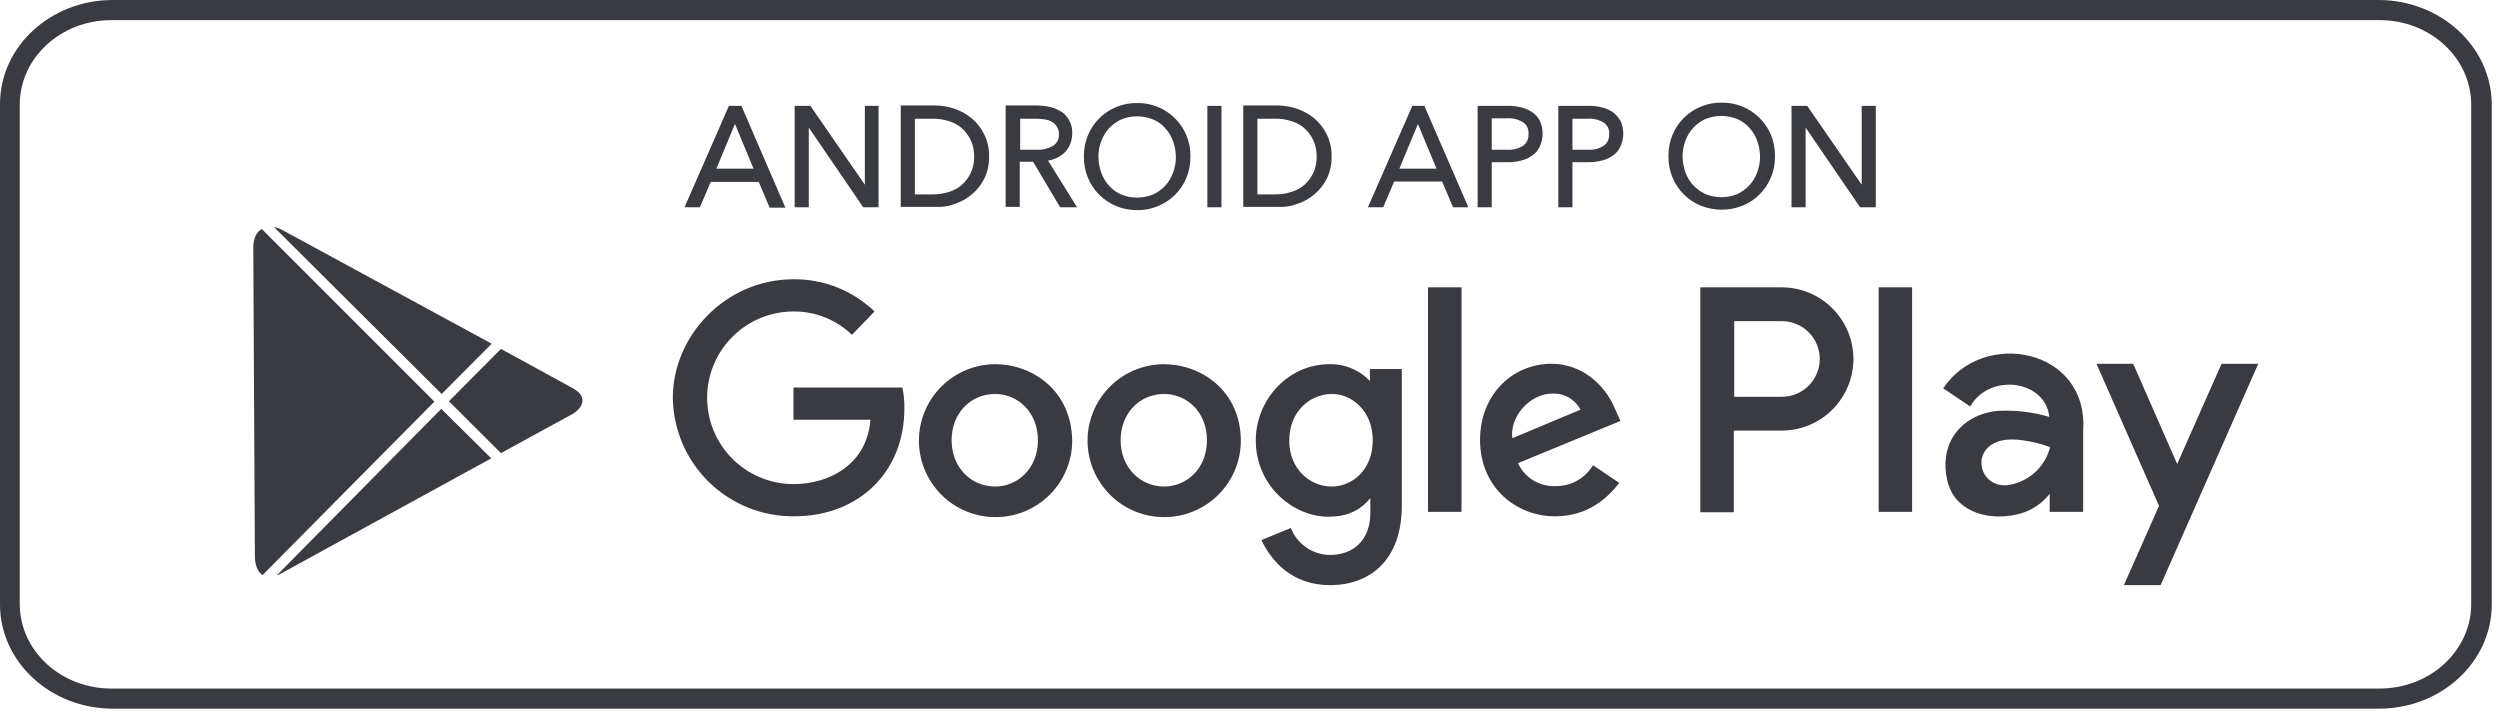 <svg width="136" height="39" viewBox="0 0 136 39" fill="none" xmlns="http://www.w3.org/2000/svg">
<path d="M129.391 0H6.113C2.732 0.01 -0.003 2.546 2.46565e-06 5.67V32.881C2.46565e-06 36.012 2.748 38.551 6.137 38.551H129.415C132.804 38.551 135.552 36.012 135.552 32.881V5.67C135.531 2.538 132.782 0.007 129.392 0H129.391ZM134.433 32.881C134.42 35.403 132.207 37.445 129.474 37.457H6.034C3.301 37.445 1.088 35.403 1.075 32.881V5.67C1.088 3.148 3.301 1.107 6.034 1.095H129.474C132.207 1.107 134.42 3.148 134.433 5.67V32.881ZM49.089 21.081H43.164V22.833H47.355C47.158 25.285 45.095 26.336 43.164 26.336C42.547 26.335 41.935 26.213 41.365 25.976C40.795 25.739 40.277 25.392 39.841 24.955C39.404 24.518 39.059 24 38.823 23.429C38.587 22.858 38.466 22.247 38.467 21.629C38.469 21.012 38.593 20.401 38.831 19.831C39.07 19.261 39.418 18.744 39.856 18.309C40.294 17.874 40.814 17.53 41.385 17.295C41.957 17.061 42.569 16.942 43.186 16.944C44.365 16.939 45.498 17.395 46.346 18.214L47.575 16.944C46.38 15.794 44.778 15.164 43.12 15.193C39.433 15.215 36.602 18.301 36.602 21.629C36.611 22.486 36.789 23.333 37.125 24.122C37.462 24.91 37.951 25.624 38.564 26.223C39.804 27.435 41.474 28.105 43.208 28.087C46.675 28.087 49.198 25.723 49.198 22.22C49.206 21.838 49.169 21.456 49.089 21.082V21.081ZM54.137 19.812C53.034 19.816 51.977 20.258 51.199 21.041C50.422 21.823 49.986 22.883 49.989 23.986C49.994 25.089 50.437 26.145 51.22 26.922C52.003 27.7 53.063 28.134 54.166 28.131C55.269 28.13 56.327 27.692 57.107 26.912C57.888 26.132 58.327 25.074 58.328 23.971C58.284 21.213 56.134 19.812 54.137 19.812ZM54.137 26.467C52.82 26.467 51.767 25.417 51.767 23.95C51.767 22.483 52.797 21.432 54.137 21.432C55.344 21.432 56.463 22.395 56.463 23.95C56.463 25.504 55.343 26.467 54.137 26.467ZM63.31 19.812C62.207 19.816 61.15 20.258 60.372 21.041C59.595 21.823 59.159 22.883 59.162 23.986C59.167 25.089 59.61 26.145 60.393 26.922C61.176 27.7 62.236 28.134 63.339 28.131C64.442 28.131 65.501 27.692 66.281 26.912C67.062 26.132 67.501 25.074 67.502 23.971C67.48 21.213 65.307 19.812 63.31 19.812ZM63.332 26.467C62.015 26.467 60.962 25.417 60.962 23.95C60.962 22.483 61.993 21.432 63.332 21.432C64.539 21.432 65.658 22.395 65.658 23.95C65.658 25.504 64.538 26.467 63.332 26.467ZM74.546 20.753C74.261 20.446 73.914 20.204 73.528 20.042C73.142 19.879 72.726 19.801 72.308 19.812C70.069 19.812 68.314 21.76 68.314 23.95C68.314 26.445 70.354 28.109 72.264 28.109C73.449 28.109 74.085 27.649 74.546 27.102V27.912C74.546 29.335 73.668 30.189 72.352 30.189C71.891 30.185 71.442 30.044 71.062 29.782C70.682 29.521 70.39 29.151 70.222 28.722L68.621 29.379C69.191 30.583 70.333 31.831 72.351 31.831C74.568 31.831 76.258 30.429 76.258 27.518V20.075H74.524V20.753H74.546ZM72.439 26.467C71.254 26.467 70.135 25.504 70.135 23.971C70.135 22.373 71.276 21.432 72.461 21.432C73.559 21.432 74.678 22.373 74.678 23.95C74.678 25.57 73.558 26.467 72.439 26.467ZM87.845 22.22C87.297 20.907 86.045 19.79 84.4 19.79C82.293 19.79 80.515 21.454 80.515 23.928C80.515 26.533 82.491 28.088 84.597 28.088C86.353 28.088 87.428 27.124 88.087 26.27L86.66 25.307C86.45 25.659 86.151 25.95 85.793 26.15C85.434 26.349 85.03 26.451 84.62 26.445C84.194 26.463 83.773 26.354 83.409 26.132C83.045 25.91 82.756 25.584 82.578 25.197L88.153 22.899L87.845 22.22ZM82.271 23.84C82.117 22.636 83.259 21.41 84.444 21.41C84.757 21.395 85.067 21.47 85.339 21.625C85.611 21.78 85.833 22.009 85.98 22.286L82.27 23.84H82.271ZM77.684 15.63H79.506V27.846H77.684V15.631V15.63ZM102.198 15.63H104.019V27.846H102.198V15.631V15.63ZM96.931 15.63H92.498V27.868H94.319V23.424H96.909C97.944 23.428 98.938 23.021 99.672 22.292C100.407 21.563 100.822 20.573 100.826 19.538C100.827 18.503 100.418 17.511 99.687 16.778C98.957 16.046 97.966 15.633 96.931 15.631V15.63ZM96.931 21.585H94.341V17.47H96.931C97.201 17.47 97.469 17.523 97.72 17.626C97.97 17.729 98.197 17.88 98.388 18.071C98.58 18.262 98.732 18.489 98.836 18.739C98.94 18.989 98.994 19.256 98.994 19.527C98.994 19.798 98.94 20.066 98.836 20.315C98.733 20.565 98.581 20.792 98.389 20.983C98.197 21.174 97.97 21.326 97.72 21.429C97.47 21.532 97.202 21.585 96.931 21.585ZM118.438 25.241L116.046 19.791H114.049L117.45 27.518L115.54 31.831H117.538L122.848 19.791H120.852L118.438 25.241ZM105.709 21.126L107.179 22.111C108.255 20.25 111.283 20.688 111.481 22.68C110.571 22.41 109.621 22.3 108.671 22.351C107.267 22.483 106.061 23.381 105.863 24.847C105.753 25.635 105.929 26.62 106.477 27.211C107.333 28.131 108.76 28.262 109.923 27.934C110.55 27.753 111.104 27.377 111.503 26.861V27.846H113.324V23.446C113.632 18.936 107.882 17.864 105.709 21.126ZM109.506 26.336C107.399 26.905 106.872 23.49 110.011 23.95C110.528 24.017 111.036 24.142 111.525 24.322C111.403 24.809 111.15 25.254 110.794 25.609C110.438 25.964 109.993 26.215 109.505 26.336H109.506ZM26.748 18.696L15.293 12.478C15.169 12.415 15.036 12.371 14.898 12.347L24.027 21.432L26.748 18.696ZM14.239 12.456C13.976 12.61 13.779 12.938 13.779 13.463C13.779 14.58 13.866 29.313 13.866 30.254C13.866 30.736 14.02 31.108 14.283 31.284L23.632 21.848L14.239 12.456ZM31.137 21.104L27.253 18.98L24.422 21.826L27.253 24.65L31.137 22.527C31.598 22.264 32.103 21.629 31.137 21.104ZM15.051 31.305C15.136 31.278 15.216 31.241 15.293 31.195L26.726 24.935L24.005 22.242L15.051 31.305ZM51.921 11.1C52.267 10.99 52.588 10.812 52.864 10.575C53.148 10.341 53.38 10.05 53.544 9.721C53.726 9.346 53.817 8.933 53.807 8.517C53.817 8.1 53.727 7.687 53.544 7.313C53.38 6.977 53.149 6.679 52.864 6.437C52.583 6.207 52.264 6.03 51.92 5.912C51.587 5.803 51.239 5.744 50.889 5.737H49V11.253H50.888C51.238 11.279 51.591 11.227 51.919 11.1H51.921ZM49.769 10.575V6.458H50.735C51.08 6.453 51.422 6.513 51.745 6.633C52.012 6.728 52.253 6.886 52.447 7.093C52.626 7.283 52.767 7.507 52.864 7.75C53.039 8.246 53.039 8.786 52.864 9.282C52.767 9.525 52.626 9.748 52.447 9.939C52.253 10.146 52.012 10.304 51.745 10.399C51.422 10.519 51.08 10.579 50.735 10.574H49.769V10.575ZM57.45 8.605C57.623 8.534 57.779 8.43 57.911 8.299C58.043 8.167 58.148 8.01 58.219 7.838C58.289 7.656 58.326 7.464 58.329 7.269C58.343 7.026 58.289 6.784 58.175 6.569C58.08 6.375 57.936 6.209 57.758 6.087C57.567 5.969 57.36 5.881 57.143 5.824C56.898 5.771 56.648 5.742 56.397 5.737H54.707V11.253H55.475V8.8H56.2L57.67 11.274H58.592L57.012 8.734C57.165 8.717 57.313 8.673 57.45 8.604V8.605ZM55.497 8.123V6.458H56.353C56.53 6.46 56.706 6.475 56.88 6.502C57.02 6.526 57.155 6.578 57.275 6.655C57.372 6.726 57.453 6.815 57.516 6.918C57.581 7.038 57.611 7.175 57.604 7.312C57.611 7.432 57.587 7.552 57.533 7.66C57.479 7.768 57.398 7.859 57.297 7.925C57.012 8.092 56.683 8.169 56.353 8.144H55.497V8.122V8.123ZM59.799 10.597C60.07 10.866 60.392 11.079 60.746 11.222C61.101 11.365 61.48 11.435 61.862 11.429C62.253 11.436 62.642 11.361 63.002 11.209C63.347 11.068 63.66 10.86 63.924 10.597C64.188 10.334 64.397 10.021 64.539 9.677C64.692 9.31 64.766 8.915 64.759 8.517C64.767 8.119 64.692 7.724 64.539 7.357C64.318 6.832 63.945 6.384 63.468 6.072C62.991 5.76 62.432 5.598 61.862 5.606C61.47 5.598 61.081 5.672 60.72 5.824C60.375 5.965 60.062 6.174 59.799 6.437C59.535 6.7 59.326 7.013 59.184 7.357C59.031 7.724 58.956 8.119 58.964 8.517C58.957 8.915 59.032 9.31 59.184 9.677C59.329 10.02 59.537 10.332 59.799 10.597ZM59.909 7.685C59.999 7.426 60.141 7.188 60.325 6.985C60.512 6.783 60.735 6.62 60.984 6.503C61.262 6.388 61.56 6.328 61.861 6.328C62.163 6.328 62.461 6.388 62.739 6.503C62.992 6.612 63.217 6.777 63.398 6.984C63.582 7.188 63.724 7.426 63.815 7.685C63.912 7.959 63.964 8.248 63.968 8.539C63.971 8.83 63.918 9.119 63.815 9.393C63.724 9.651 63.582 9.89 63.398 10.093C63.211 10.294 62.988 10.458 62.739 10.575C62.461 10.691 62.163 10.75 61.861 10.75C61.56 10.75 61.262 10.691 60.984 10.575C60.731 10.466 60.506 10.301 60.325 10.093C60.141 9.89 59.999 9.652 59.908 9.393C59.811 9.119 59.759 8.83 59.755 8.539C59.748 8.247 59.8 7.957 59.908 7.685H59.909ZM65.68 5.759H66.448V11.275H65.68V5.758V5.759ZM70.552 11.1C70.899 10.99 71.22 10.812 71.496 10.575C71.78 10.341 72.012 10.05 72.176 9.721C72.358 9.346 72.449 8.933 72.439 8.517C72.449 8.1 72.359 7.687 72.176 7.313C72.013 6.977 71.781 6.679 71.496 6.437C71.215 6.207 70.896 6.03 70.552 5.912C70.219 5.803 69.871 5.744 69.521 5.737H67.633V11.253H69.521C69.871 11.276 70.223 11.224 70.552 11.1ZM68.402 10.575V6.458H69.367C69.711 6.453 70.054 6.513 70.377 6.633C70.644 6.728 70.885 6.886 71.079 7.093C71.258 7.283 71.399 7.507 71.496 7.75C71.671 8.246 71.671 8.786 71.496 9.282C71.399 9.525 71.258 9.748 71.079 9.939C70.885 10.146 70.644 10.304 70.376 10.399C70.054 10.519 69.711 10.579 69.367 10.574H68.401L68.402 10.575ZM76.829 5.759L74.415 11.275H75.248L75.841 9.875H78.453L79.045 11.275H79.879L77.487 5.759H76.829ZM76.126 9.174L77.136 6.744L78.146 9.174H76.126ZM81.152 8.824H81.986C82.245 8.831 82.503 8.801 82.754 8.736C82.975 8.682 83.184 8.585 83.368 8.451C83.54 8.328 83.676 8.162 83.763 7.97C83.961 7.54 83.969 7.048 83.785 6.612C83.698 6.42 83.562 6.254 83.39 6.131C83.206 5.997 82.997 5.9 82.776 5.846C82.525 5.782 82.267 5.753 82.008 5.759H80.384V11.275H81.152V8.822V8.824ZM81.152 6.437H81.964C82.28 6.412 82.595 6.488 82.864 6.657C82.964 6.728 83.043 6.824 83.093 6.935C83.143 7.047 83.162 7.17 83.149 7.291C83.158 7.412 83.136 7.534 83.087 7.644C83.037 7.755 82.96 7.852 82.864 7.926C82.595 8.094 82.28 8.171 81.964 8.145H81.152V6.436V6.437ZM87.78 6.131C87.595 5.997 87.387 5.9 87.165 5.846C86.914 5.782 86.656 5.753 86.397 5.759H84.773V11.275H85.541V8.822H86.375C86.634 8.83 86.892 8.8 87.143 8.735C87.364 8.681 87.573 8.584 87.758 8.45C87.93 8.327 88.066 8.161 88.153 7.969C88.35 7.539 88.358 7.047 88.175 6.611C88.074 6.428 87.94 6.265 87.78 6.13V6.131ZM87.253 7.926C86.984 8.094 86.669 8.171 86.353 8.145H85.541V6.458H86.353C86.669 6.433 86.984 6.509 87.253 6.677C87.353 6.748 87.432 6.844 87.482 6.956C87.532 7.067 87.552 7.19 87.538 7.312C87.544 7.43 87.522 7.547 87.472 7.654C87.422 7.761 87.347 7.854 87.253 7.925V7.926ZM94.803 11.188C95.147 11.046 95.46 10.838 95.724 10.575C95.987 10.312 96.196 9.999 96.338 9.655C96.491 9.288 96.566 8.893 96.558 8.495C96.566 8.097 96.491 7.702 96.338 7.335C96.117 6.81 95.744 6.362 95.267 6.05C94.79 5.738 94.231 5.576 93.661 5.584C93.27 5.576 92.881 5.65 92.52 5.802C92.175 5.943 91.862 6.152 91.599 6.415C91.335 6.678 91.126 6.991 90.984 7.335C90.831 7.702 90.756 8.097 90.764 8.495C90.756 8.893 90.831 9.288 90.984 9.655C91.126 9.999 91.335 10.312 91.599 10.575C91.862 10.838 92.175 11.047 92.52 11.188C93.253 11.48 94.069 11.48 94.802 11.188H94.803ZM92.103 10.071C91.919 9.868 91.777 9.63 91.686 9.371C91.589 9.097 91.537 8.808 91.532 8.517C91.53 8.225 91.582 7.936 91.686 7.663C91.776 7.404 91.918 7.166 92.103 6.963C92.289 6.761 92.513 6.598 92.761 6.481C93.039 6.365 93.338 6.306 93.639 6.306C93.94 6.306 94.239 6.365 94.517 6.481C94.77 6.591 94.995 6.755 95.175 6.963C95.36 7.166 95.502 7.404 95.592 7.663C95.689 7.938 95.742 8.226 95.746 8.517C95.748 8.809 95.696 9.098 95.592 9.371C95.502 9.63 95.36 9.868 95.175 10.071C94.989 10.273 94.765 10.436 94.517 10.553C94.239 10.669 93.94 10.728 93.639 10.728C93.338 10.728 93.039 10.669 92.761 10.553C92.516 10.431 92.294 10.268 92.103 10.071ZM101.276 10.049L98.313 5.759H97.458V11.275H98.226V6.94L101.188 11.274H102.044V5.758H101.276V10.048V10.049ZM38.665 9.896H41.276L41.869 11.297H42.725L40.333 5.759H39.653L37.238 11.275H38.072L38.665 9.896ZM39.982 6.744L40.992 9.174H38.972L39.982 6.744ZM43.998 6.941L46.96 11.275H47.794V5.758H47.048V10.048L44.085 5.758H43.23V11.274H43.998V6.94V6.941Z" fill="#393B41"/>
</svg>
